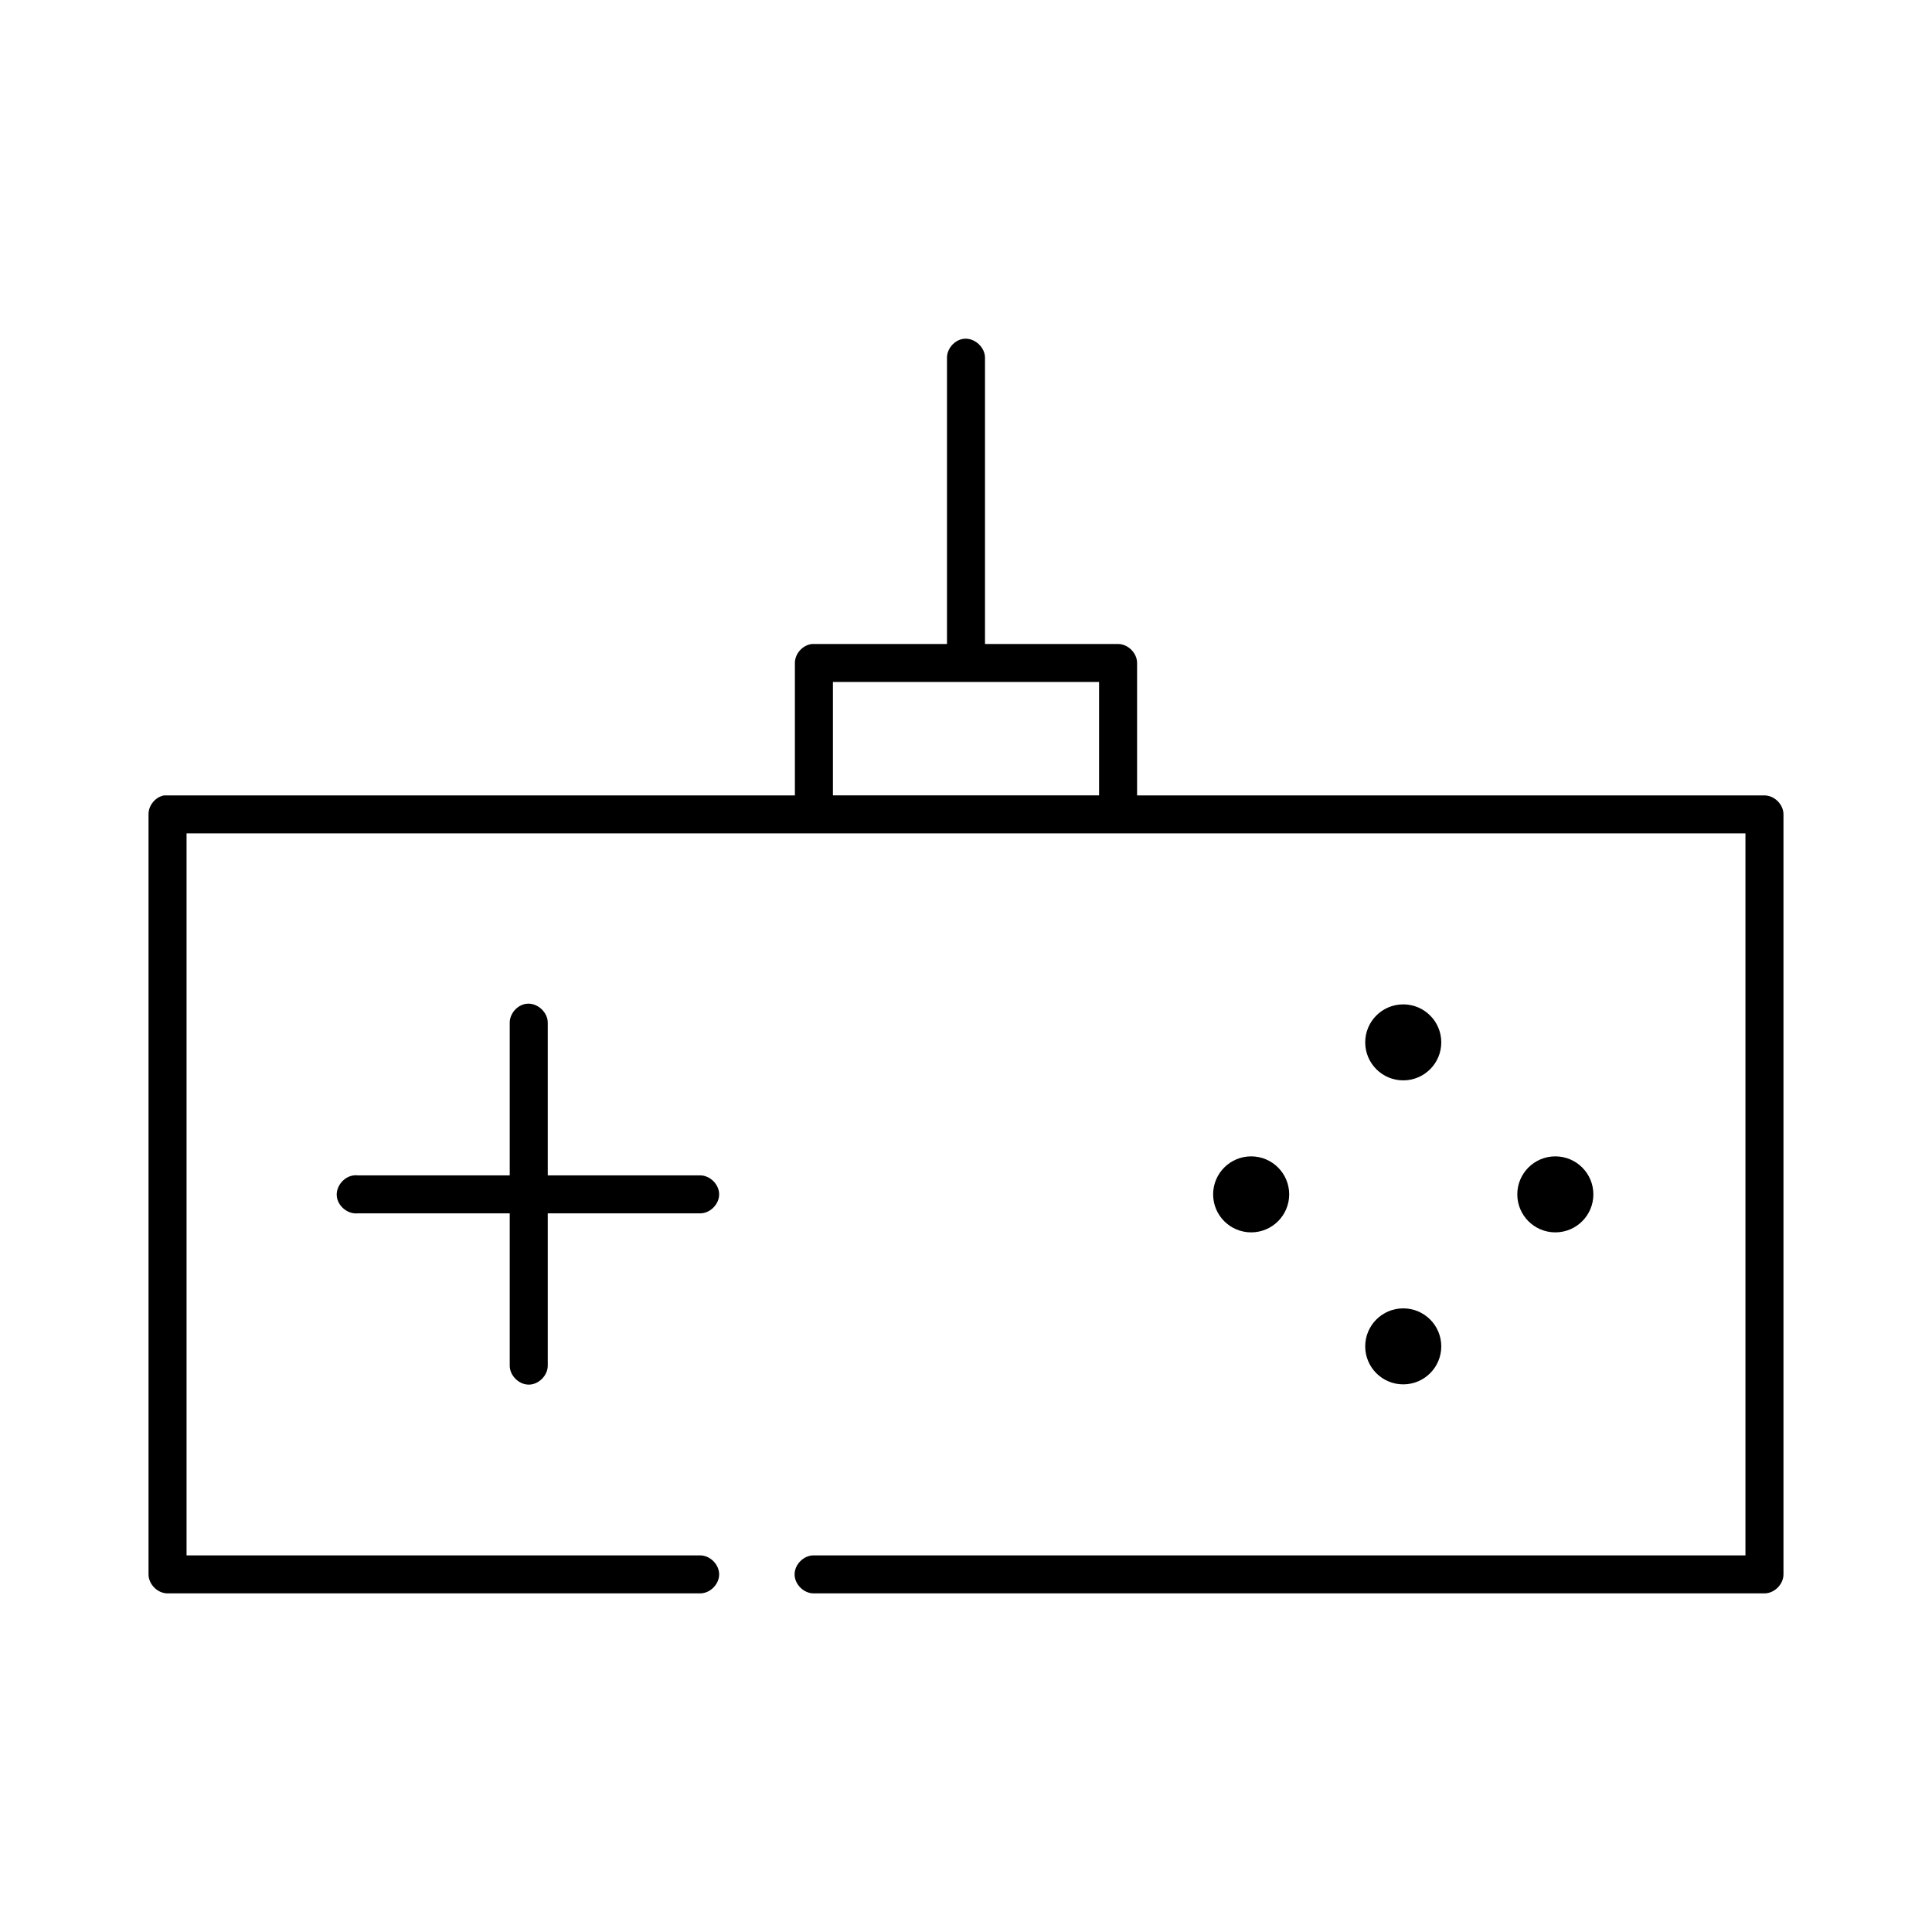 <?xml version="1.0" encoding="UTF-8"?>
<!-- Uploaded to: ICON Repo, www.svgrepo.com, Generator: ICON Repo Mixer Tools -->
<svg fill="#000000" width="800px" height="800px" version="1.1" viewBox="144 144 512 512" xmlns="http://www.w3.org/2000/svg">
 <path d="m399.37 233.79c-2.477 0.309-4.504 2.703-4.41 5.191v75.684h-35.266c-0.156-0.004-0.316-0.004-0.473 0-2.477 0.234-4.578 2.551-4.566 5.035v35.09h-167.2c-2.309 0.441-4.137 2.688-4.094 5.035v201.4c0 2.637 2.398 5.035 5.039 5.035h141.07c2.664 0.051 5.113-2.375 5.113-5.035s-2.449-5.074-5.113-5.035h-136.03v-191.33h413.12v191.33h-246.87c-2.664-0.051-5.113 2.375-5.113 5.035s2.449 5.074 5.113 5.035h251.91c2.637 0 5.039-2.398 5.039-5.035v-201.4c0-2.637-2.398-5.035-5.039-5.035h-166.26v-35.09c0-2.637-2.398-5.035-5.039-5.035h-35.266v-75.684c0.113-2.91-2.777-5.559-5.668-5.191zm-34.637 90.941h70.535v30.055h-70.535zm-81.238 85.281c-2.477 0.312-4.504 2.703-4.41 5.191v40.281h-40.305c-0.312-0.051-0.629-0.051-0.945 0-2.644 0.242-4.828 2.867-4.582 5.508s2.883 4.816 5.527 4.562h40.305v40.281c-0.039 2.66 2.375 5.106 5.039 5.106 2.66 0 5.074-2.445 5.039-5.106v-40.281h40.305c2.664 0.051 5.113-2.375 5.113-5.035s-2.449-5.074-5.113-5.035h-40.305v-40.281c0.113-2.91-2.777-5.559-5.668-5.191zm232.38 0.156c-5.566 0-10.078 4.508-10.078 10.07s4.512 10.07 10.078 10.07 10.078-4.508 10.078-10.07-4.512-10.07-10.078-10.07zm-40.305 40.281c-5.566 0-10.078 4.508-10.078 10.07s4.512 10.07 10.078 10.07c5.566 0 10.078-4.508 10.078-10.07s-4.512-10.07-10.078-10.07zm80.609 0c-5.566 0-10.078 4.508-10.078 10.07s4.512 10.07 10.078 10.07c5.566 0 10.078-4.508 10.078-10.07s-4.512-10.07-10.078-10.07zm-40.305 40.281c-5.566 0-10.078 4.508-10.078 10.07s4.512 10.07 10.078 10.07 10.078-4.508 10.078-10.07-4.512-10.07-10.078-10.07z"/>
</svg>